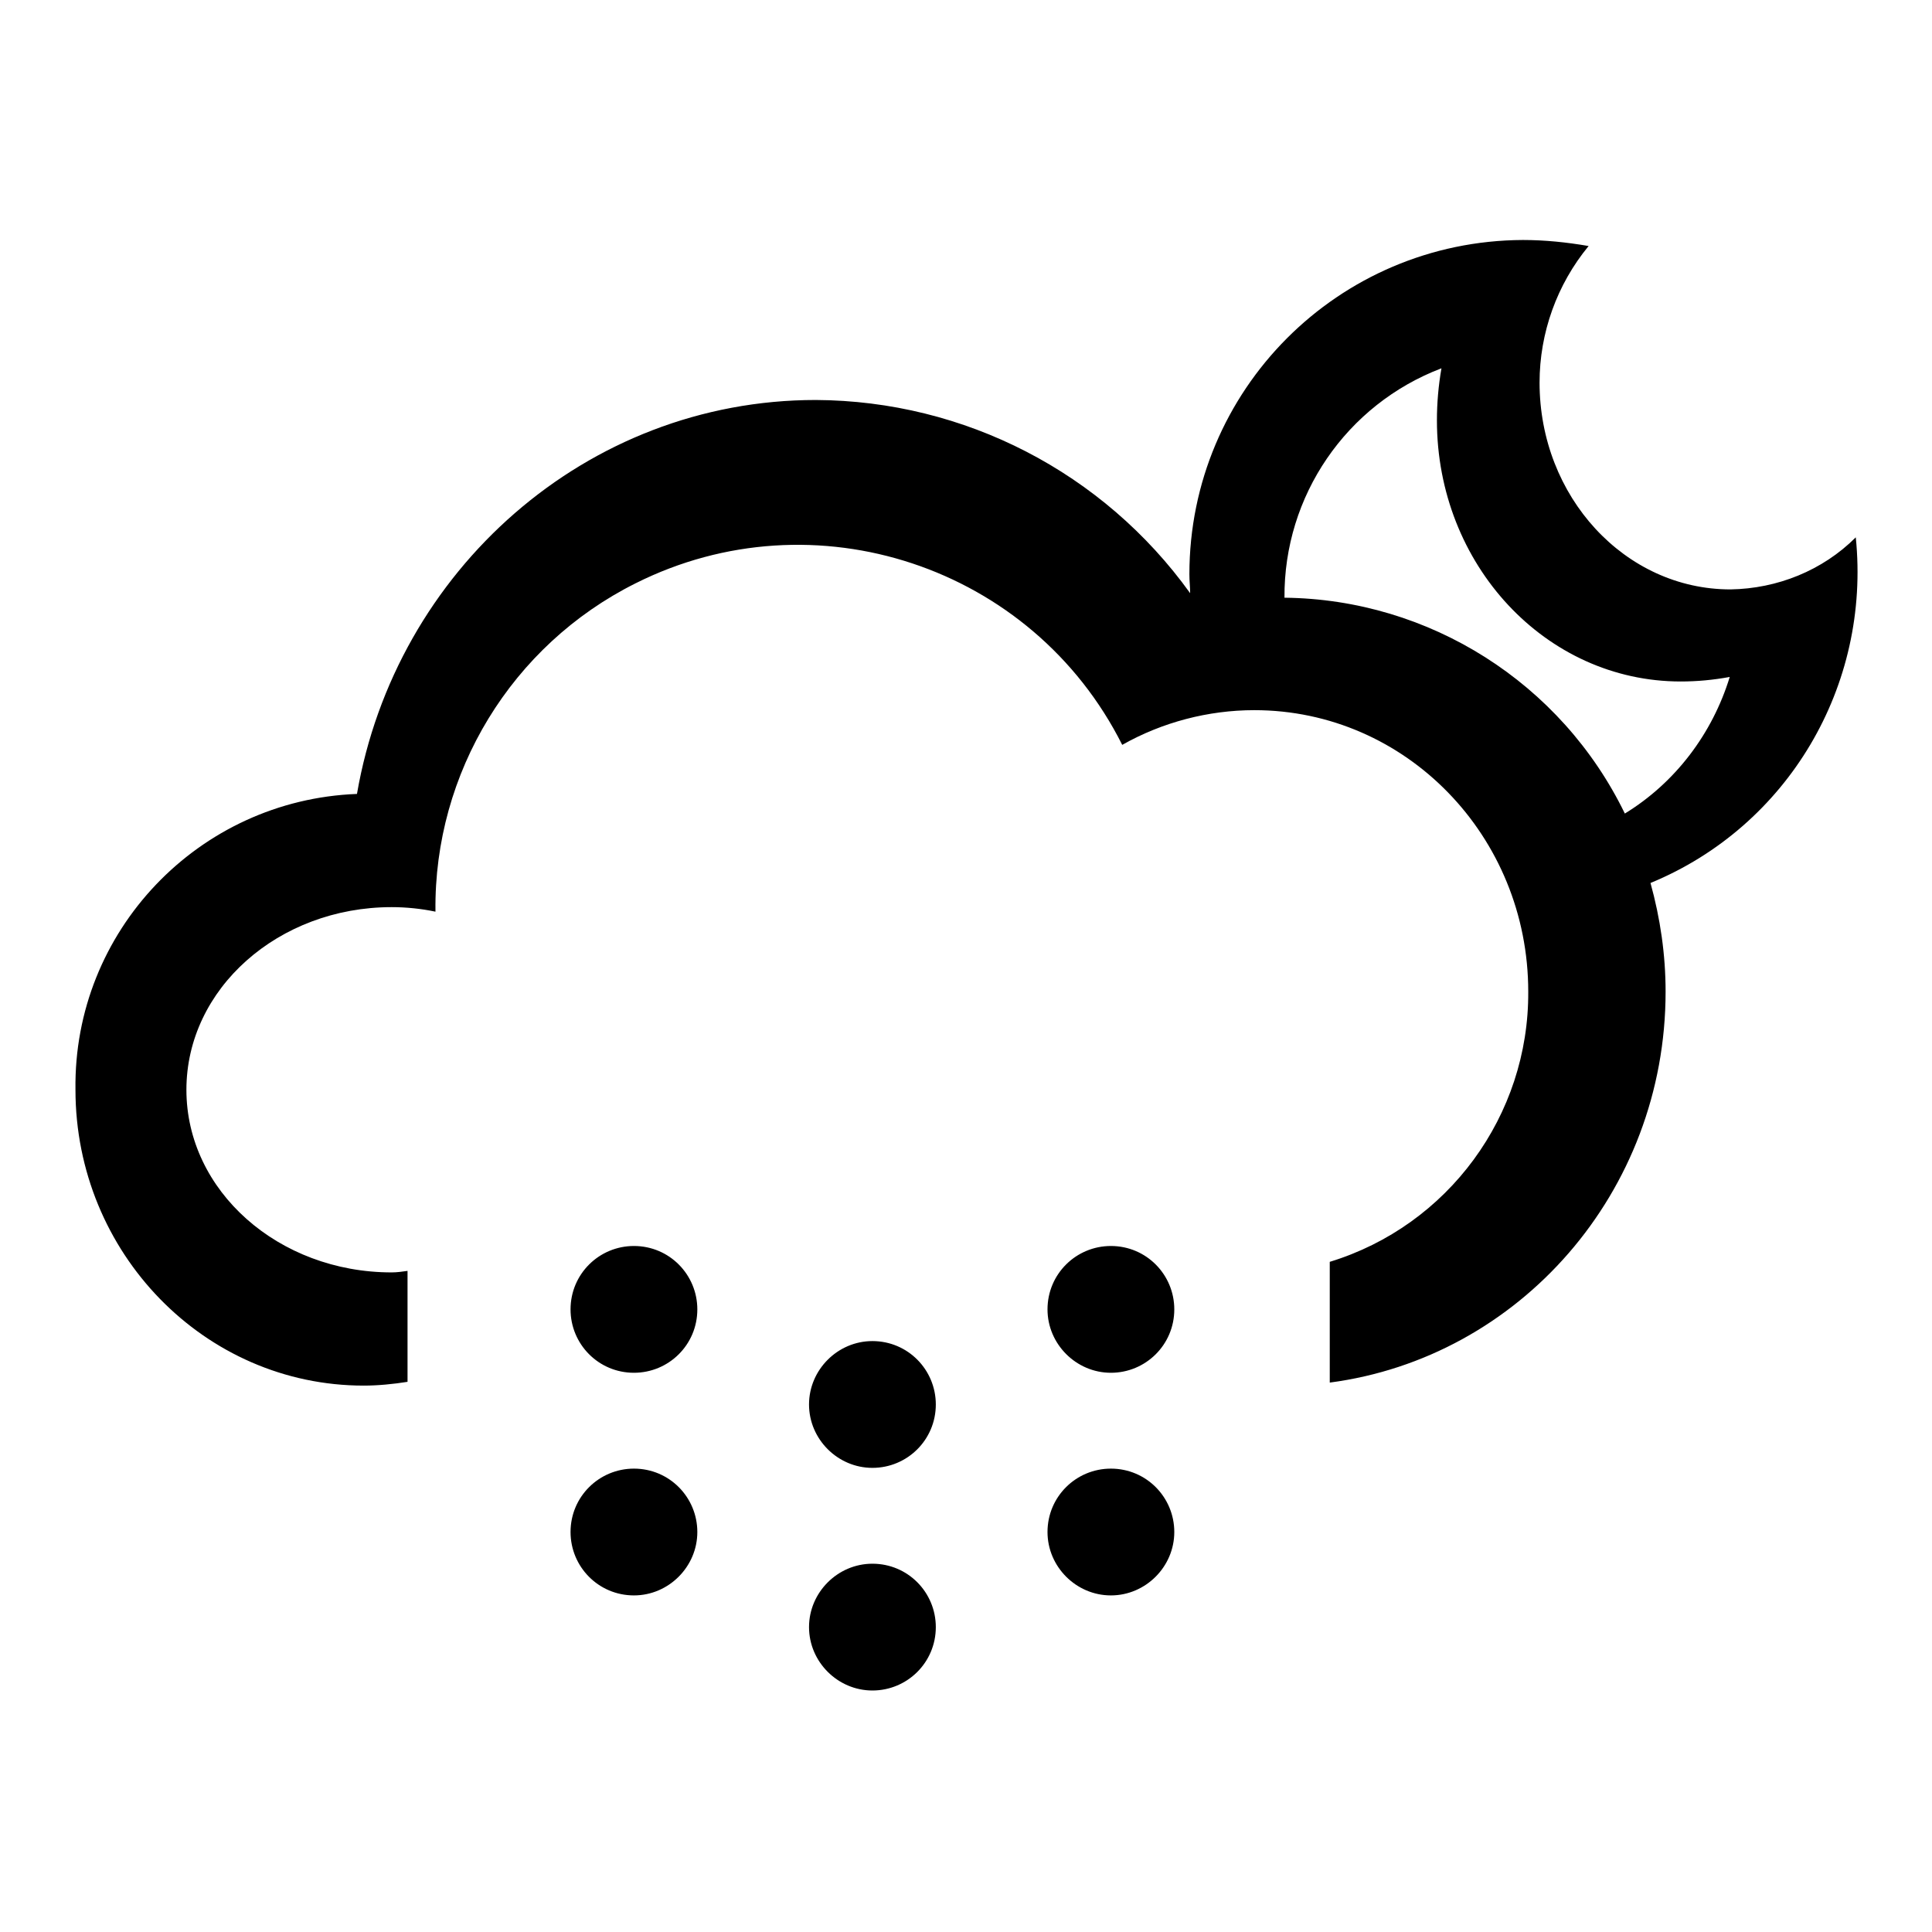 <?xml version="1.0" encoding="utf-8"?>
<!-- Svg Vector Icons : http://www.onlinewebfonts.com/icon -->
<!DOCTYPE svg PUBLIC "-//W3C//DTD SVG 1.1//EN" "http://www.w3.org/Graphics/SVG/1.1/DTD/svg11.dtd">
<svg version="1.1" xmlns="http://www.w3.org/2000/svg" xmlns:xlink="http://www.w3.org/1999/xlink" x="0px" y="0px" viewBox="0 0 256 256" enable-background="new 0 0 256 256" xml:space="preserve">
<g> <path fill="#000000" d="M218.7,117c1.3,4.7,2,9.5,2,14.4c0,26.6-19.4,48.5-44.5,51.8v-16c15.7-4.8,26.4-19.4,26.3-35.8 c0-20.6-16.2-37.3-36.3-37.3c-6.1,0-12.2,1.6-17.5,4.6c-11.9-23.7-40.8-33.3-64.5-21.4c-16.4,8.2-26.7,25.1-26.5,43.4v0.1 c-1.9-0.4-3.9-0.6-5.8-0.6c-15,0-27.2,10.8-27.2,24.2c0,13.4,12.2,24.2,27.2,24.2c0.7,0,1.4-0.1,2.1-0.2v14.7 c-1.9,0.3-3.9,0.5-5.8,0.5c-21.1,0-38.2-17.6-38.2-39.2c-0.3-21,16.3-38.4,37.3-39.2C52.4,75.6,77.7,53,108.1,53 c19.7,0.1,38.1,9.6,49.6,25.6c0-0.8-0.1-1.6-0.1-2.5c0-24.4,19.7-44.2,44.2-44.3c2.9,0,5.8,0.3,8.7,0.8c-4.2,5.1-6.5,11.5-6.5,18.1 c0,15.1,11.3,27.4,25.3,27.4c6.2-0.1,12.2-2.5,16.6-6.9C247.9,90.9,236.9,109.5,218.7,117L218.7,117z M222.7,90.3 c-17.9,0-32.3-15.5-32.3-34.6c0-2.3,0.2-4.6,0.6-6.9c-12.6,4.8-20.9,16.9-20.8,30.4c19.2,0.2,36.7,11.3,45.1,28.6 c6.7-4.1,11.6-10.6,13.9-18.1C227,90.1,224.9,90.3,222.7,90.3L222.7,90.3z M84,165.1c4.7,0,8.4,3.8,8.4,8.4c0,4.7-3.8,8.4-8.4,8.4 c-4.7,0-8.4-3.8-8.4-8.4l0,0C75.6,168.8,79.4,165.1,84,165.1C84,165.1,84,165.1,84,165.1L84,165.1z M84,194.6 c4.7,0,8.4,3.8,8.4,8.4s-3.8,8.4-8.4,8.4c-4.7,0-8.4-3.8-8.4-8.4C75.6,198.3,79.4,194.6,84,194.6C84,194.6,84,194.6,84,194.6 L84,194.6z M115.6,177.7c4.7,0,8.4,3.8,8.4,8.4c0,4.7-3.8,8.4-8.4,8.4s-8.4-3.8-8.4-8.4C107.2,181.5,111,177.7,115.6,177.7 C115.6,177.7,115.6,177.7,115.6,177.7L115.6,177.7z M115.6,207.2c4.7,0,8.4,3.8,8.4,8.4c0,4.7-3.8,8.4-8.4,8.4s-8.4-3.8-8.4-8.4 C107.2,211,111,207.2,115.6,207.2C115.6,207.2,115.6,207.2,115.6,207.2L115.6,207.2z M147.2,165.1c4.7,0,8.4,3.8,8.4,8.4 c0,4.7-3.8,8.4-8.4,8.4s-8.4-3.8-8.4-8.4C138.8,168.8,142.6,165.1,147.2,165.1C147.2,165.1,147.2,165.1,147.2,165.1L147.2,165.1z  M147.2,194.6c4.7,0,8.4,3.8,8.4,8.4s-3.8,8.4-8.4,8.4s-8.4-3.8-8.4-8.4C138.8,198.3,142.6,194.6,147.2,194.6 C147.2,194.6,147.2,194.6,147.2,194.6L147.2,194.6z"/></g>
</svg>